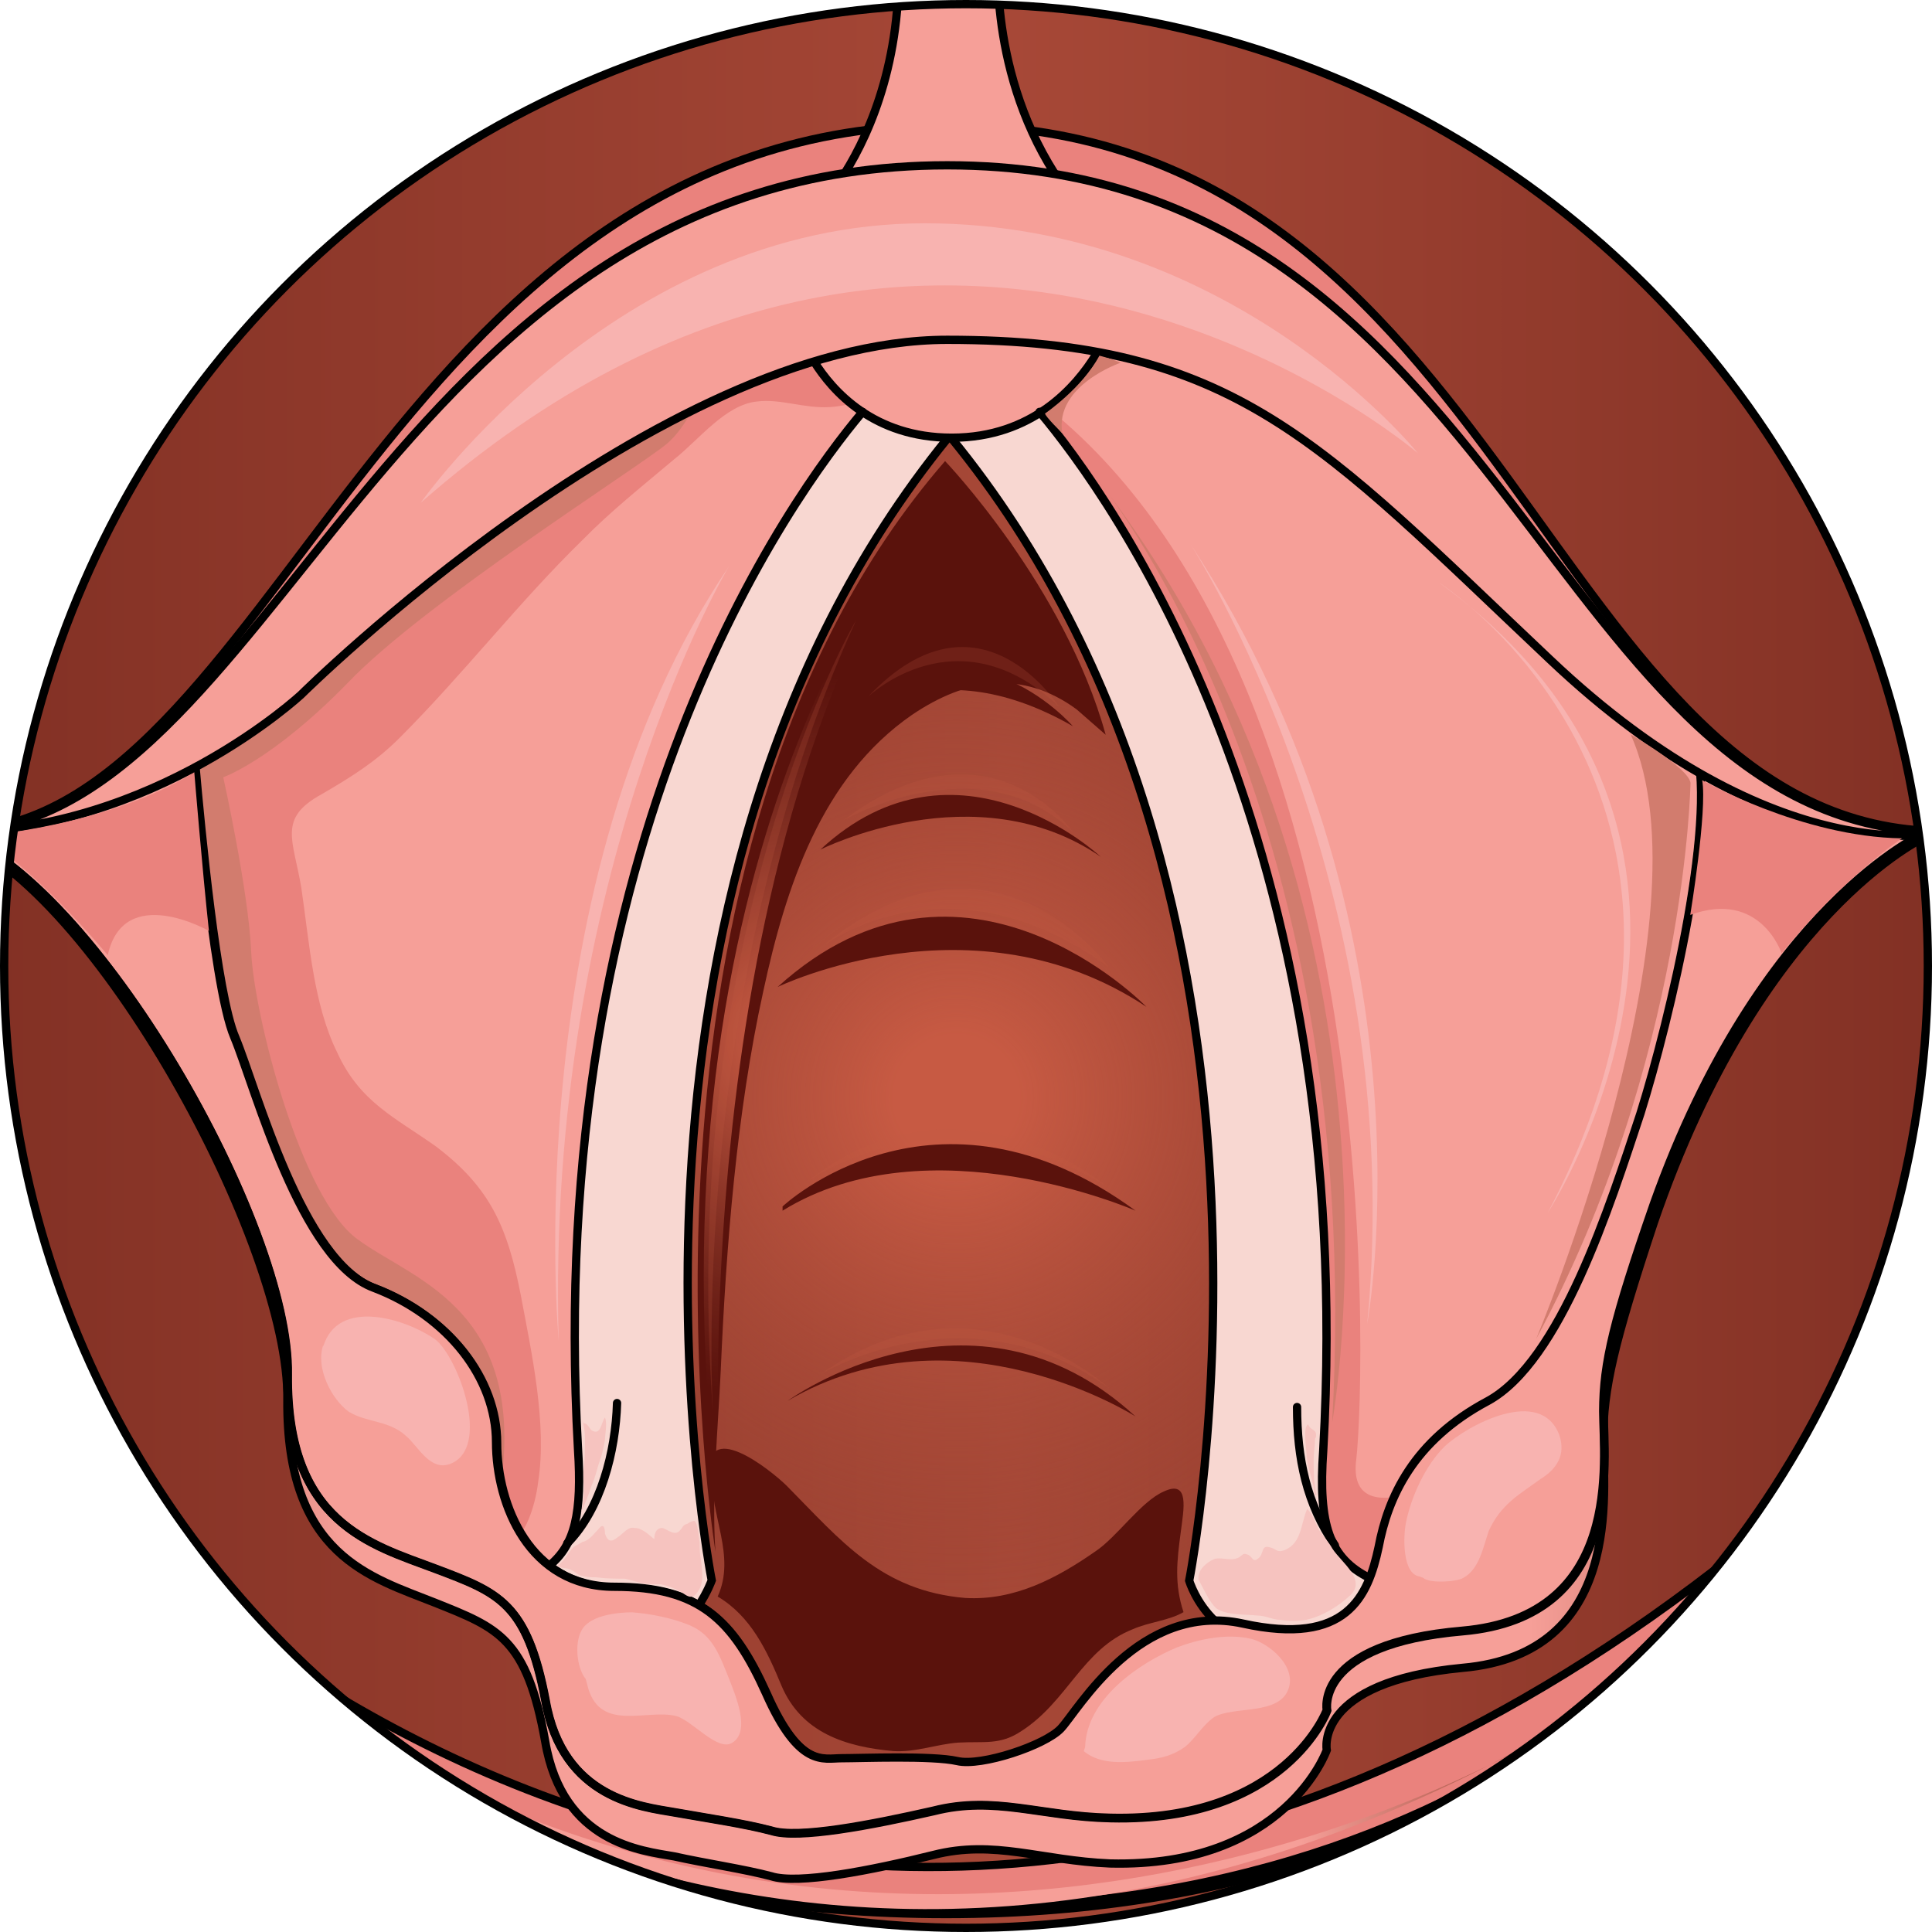 <?xml version="1.0" encoding="utf-8"?>
<!-- Generator: Adobe Illustrator 22.0.1, SVG Export Plug-In . SVG Version: 6.00 Build 0)  -->
<svg version="1.1" id="Layer_1" xmlns="http://www.w3.org/2000/svg" xmlns:xlink="http://www.w3.org/1999/xlink" x="0px" y="0px"
	 width="233.198px" height="233.198px" viewBox="0 0 233.198 233.198" enable-background="new 0 0 233.198 233.198"
	 xml:space="preserve">
<g>
	<g>
		<g>
			<defs>
				<circle id="SVGID_1_" cx="116.599" cy="116.599" r="116.099"/>
			</defs>
			<clipPath id="SVGID_2_">
				<use xlink:href="#SVGID_1_"  overflow="visible"/>
			</clipPath>
			<g clip-path="url(#SVGID_2_)">
				
					<linearGradient id="SVGID_3_" gradientUnits="userSpaceOnUse" x1="-10.421" y1="152.257" x2="240.379" y2="152.257" gradientTransform="matrix(1 0 0 -1 0 269.77)">
					<stop  offset="0" style="stop-color:#802F23"/>
					<stop  offset="0.528" style="stop-color:#A74837"/>
					<stop  offset="1" style="stop-color:#802F23"/>
				</linearGradient>
				<polygon fill="url(#SVGID_3_)" points="-10.421,-6.987 240.379,-6.987 240.379,242.013 -10.421,242.013 				"/>
				<polygon fill="none" stroke="#000000" stroke-linecap="round" stroke-miterlimit="8" points="-10.361,-6.928 240.439,-6.928 
					240.439,242.072 -10.361,242.072 				"/>
				<path fill="none" stroke="#000000" stroke-linecap="round" stroke-miterlimit="8" d="M13.399,184.674
					c0,0,27.607,46.358,100.8,46.358c73.192,0,100.799-47.04,100.799-47.04"/>
				<path fill="#EA827D" d="M214.939,183.093c0,0-27.607,47.254-100.801,47.254c-73.192,0-100.8-46.569-100.8-46.569
					S102.261,277.772,214.939,183.093L214.939,183.093z"/>
				<path fill="none" stroke="#000000" stroke-miterlimit="10" d="M214.939,183.093c0,0-27.607,47.254-100.801,47.254
					c-73.192,0-100.8-46.569-100.8-46.569S102.261,277.772,214.939,183.093L214.939,183.093z"/>
				<path fill="#EA827D" d="M-5.741,100.335c38.83,0,51.827-85.242,120.02-85.242c68.192,0,72.204,85.242,120.341,85.242
					c0,0-20.057,5.478-47.654-22.252c-27.76-27.559-37.867-40.738-72.687-40.738c-34.818,0-77.98,45.359-77.98,45.359
					S18.487,100.335-5.741,100.335L-5.741,100.335z"/>
				<path fill="none" stroke="#000000" stroke-miterlimit="10" d="M-5.741,100.335c38.83,0,51.827-85.242,120.02-85.242
					c68.192,0,72.204,85.242,120.341,85.242c0,0-20.057,5.478-47.654-22.252c-27.76-27.559-37.867-40.738-72.687-40.738
					c-34.818,0-77.98,45.359-77.98,45.359S18.487,100.335-5.741,100.335L-5.741,100.335z"/>
				<path fill="#F69F98" d="M108.391-6.747c12.175,0,12.175,0,12.175,0s-1.922,18.455,10.252,32.64c-32.52,0-32.52,0-32.52,0
					S109.833,14.614,108.391-6.747L108.391-6.747z"/>
				<path fill="none" stroke="#000000" stroke-linecap="round" stroke-miterlimit="8" d="M101.959,20.913
					c3.205-5.111,7.211-14.482,6.41-27.601c12.18,0,12.18,0,12.18,0s-1.604,14.481,6.73,27.601"/>
				
					<linearGradient id="SVGID_4_" gradientUnits="userSpaceOnUse" x1="-5.741" y1="111.756" x2="232.341" y2="111.756" gradientTransform="matrix(1 0 0 -1 0 269.77)">
					<stop  offset="0" style="stop-color:#954131"/>
					<stop  offset="0.2" style="stop-color:#F69F98"/>
					<stop  offset="0.8" style="stop-color:#F69F98"/>
					<stop  offset="1" style="stop-color:#954131"/>
				</linearGradient>
				<path fill="url(#SVGID_4_)" d="M-5.741,100.887c0,0,17.487-0.343,29.038-10.95c0,0,2.246,30.283,4.973,36.613
					c2.567,6.502,8.022,28.229,16.846,31.651c8.984,3.593,14.759,11.463,14.759,19.333c0,8.041,4.011,18.307,14.279,18.307
					s14.278,3.936,18.289,13.345c4.011,9.41,6.898,8.213,9.145,8.213c2.406,0,10.909-0.343,13.958,0.342
					c2.889,0.685,10.588-2.053,12.514-4.106c2.086-2.224,9.465-16.082,21.979-13.174c12.514,2.738,15.082-3.422,16.365-9.58
					c1.123-6.331,4.17-13.517,13.154-18.479c8.824-4.961,14.76-24.465,18.449-36.1c3.531-11.634,9.627-38.152,6.418-47.049
					c0,0,11.871,11.12,27.916,11.805c0,0-19.895,9.067-32.729,46.536c-4.813,14.543-6.098,20.018-6.098,26.177
					s2.568,25.834-17.004,27.545c-17.969,1.711-16.365,9.924-16.365,9.924s-4.973,14.2-26.15,13.687
					c-8.342-0.342-13.957-2.908-21.337-1.026c-7.541,1.882-16.364,3.593-19.573,2.566c-3.208-0.855-7.861-1.54-11.711-2.396
					c-3.851-0.685-13.476-1.54-15.562-13.858c-2.246-12.489-5.615-13.687-13.315-16.766c-7.701-3.08-17.969-5.646-17.808-24.467
					C35.008,150.331,11.425,107.046-5.741,100.887L-5.741,100.887z"/>
				<path fill="none" stroke="#000000" stroke-miterlimit="10" d="M-5.741,100.887c0,0,17.487-0.343,29.038-10.95
					c0,0,2.246,30.283,4.973,36.613c2.567,6.502,8.022,28.229,16.846,31.651c8.984,3.593,14.759,11.463,14.759,19.333
					c0,8.041,4.011,18.307,14.279,18.307s14.278,3.936,18.289,13.345c4.011,9.41,6.898,8.213,9.145,8.213
					c2.406,0,10.909-0.343,13.958,0.342c2.889,0.685,10.588-2.053,12.514-4.106c2.086-2.224,9.465-16.082,21.979-13.174
					c12.514,2.738,15.082-3.422,16.365-9.58c1.123-6.331,4.17-13.517,13.154-18.479c8.824-4.961,14.76-24.465,18.449-36.1
					c3.531-11.634,9.627-38.152,6.418-47.049c0,0,11.871,11.12,27.916,11.805c0,0-19.895,9.067-32.729,46.536
					c-4.813,14.543-6.098,20.018-6.098,26.177s2.568,25.834-17.004,27.545c-17.969,1.711-16.365,9.924-16.365,9.924
					s-4.973,14.2-26.15,13.687c-8.342-0.342-13.957-2.908-21.337-1.026c-7.541,1.882-16.364,3.593-19.573,2.566
					c-3.208-0.855-7.861-1.54-11.711-2.396c-3.851-0.685-13.476-1.54-15.562-13.858c-2.246-12.489-5.615-13.687-13.315-16.766
					c-7.701-3.08-17.969-5.646-17.808-24.467C35.008,150.331,11.425,107.046-5.741,100.887L-5.741,100.887z"/>
				
					<radialGradient id="SVGID_5_" cx="115.45" cy="137.279" r="65.521" gradientTransform="matrix(1 0 0 -1 0 269.77)" gradientUnits="userSpaceOnUse">
					<stop  offset="0.114" style="stop-color:#C75A43"/>
					<stop  offset="1" style="stop-color:#954131;stop-opacity:0"/>
				</radialGradient>
				<path fill="url(#SVGID_5_)" d="M114.943,48.692c0,0-24.76,23.276-32.156,58.533c-7.235,35.086-9.808,78.044-2.573,93.961
					c7.235,15.746,17.847,14.719,27.494,15.062c9.486,0.342,30.066-1.369,36.658-5.99c6.592-4.45,10.934-15.746,10.611-28.069
					c-0.32-12.322-1.285-56.308-4.34-66.919C147.742,104.658,128.449,54.683,114.943,48.692L114.943,48.692z"/>
				<path fill="#5A120C" d="M129.934,85.609c-6.568-4.793-13.297-3.766-19.866,0.685c-10.894,7.532-15.22,20.714-17.943,33.381
					c-3.205,14.551-4.486,30.813-5.127,45.706c-0.32,7.019-1.122,14.894-0.641,21.911c0,0-13.618-84.051,27.716-131.64
					c0,0,14.419,15.064,19.386,33.038L129.934,85.609L129.934,85.609L129.934,85.609z"/>
				<path fill="#F69F98" d="M110.528,46.591c0,0-25.664,39.544-29.834,67.961c-4.17,28.587-2.887,76.689-2.887,76.689
					c-8.822,4.451-8.822,4.451-8.822,4.451C52.465,180.8,52.465,180.8,52.465,180.8s-29.834-57.518-32.24-68.645
					c-2.246-11.127-2.566-17.975-2.566-17.975S75.241,32.726,94.97,30.329C114.859,27.933,113.255,35.293,110.528,46.591
					L110.528,46.591z"/>
				<path fill="#EA827D" d="M109.579,46.914c-3.21,0.343-6.1,2.055-9.471,2.226c-3.05,0.172-5.94-1.027-8.669-0.685
					c-3.853,0.343-7.063,4.623-10.114,7.021c-3.853,3.254-7.545,6.164-11.077,9.761c-7.706,7.534-14.288,16.096-21.993,23.802
					c-2.89,2.91-5.94,4.794-9.472,6.849c-5.297,2.911-3.371,5.479-2.408,11.302c0.963,6.507,1.445,14.041,4.334,19.863
					c2.729,5.993,7.063,7.877,11.879,11.302c6.582,4.966,8.669,9.76,10.274,17.979c1.284,6.85,3.21,15.582,2.087,22.603
					c-0.321,2.74-1.766,7.877-4.656,7.706c-1.926,0-6.903-6.165-8.348-7.706c-2.89-3.082-5.619-6.678-8.348-10.103
					c-8.188-9.932-13.967-22.09-18.783-34.247c-3.853-9.932-11.238-24.486-8.348-35.616c2.248-8.049,8.99-17.467,14.609-23.459
					c6.745-7.194,15.895-12.502,23.761-17.81c7.545-5.138,14.608-10.617,22.475-15.24c5.619-3.254,12.201-6.678,18.783-6.85
					c3.211,0,6.582,0.343,9.15,2.397c1.445,1.37,2.729,4.452,3.532,5.309"/>
				<path fill="#D27C6E" d="M86.059,43.173c0,0-1.927,7.356-5.622,10.436c-3.534,2.909-29.236,19.163-38.392,28.744
					c-9.156,9.41-15.1,11.463-15.1,11.463s3.052,13.688,3.373,21.045c0.321,7.527,5.944,29.77,12.851,34.731
					c6.907,5.133,21.686,8.555,16.706,33.021c0,0-10.602-14.543-14.778-18.991c-4.177-4.448-25.863-40.035-26.505-52.183
					c-0.481-12.319-3.212-17.794,5.141-23.782S86.059,43.173,86.059,43.173L86.059,43.173z"/>
				<path fill="#F69F98" d="M122.584,37.321c-1.605,16.947-1.605,16.947-1.605,16.947s24.393,31.499,29.688,66.251
					c5.137,34.581,0.963,68.305,0.963,68.305s14.604,16.948,26.639,0.685c12.037-16.263,21.023-52.384,24.715-58.547
					c3.529-6.334,12.676-32.697,12.676-32.697s-38.031-31.156-43.006-40.572C167.838,48.448,130.127,33.212,122.584,37.321
					L122.584,37.321z"/>
				<path fill="#EA827D" d="M120.26,44.853c0,0,24.691,32.859,31.746,68.97c7.055,35.939,5.773,69.825,5.773,69.825
					s2.885,14.205,9.619,10.611c0,0,4.971-15.916,9.621-16.943c0,0-14.592,8.557-13.309-1.197
					C164.834,166.191,167.879,74.118,120.26,44.853L120.26,44.853z"/>
				<path fill="#F8D7D1" d="M123.09,47.133c0,0,41.43,41.56,36.613,127.757c-0.805,11.459,1.605,14.537,10.115,16.932
					c0,0-9.955,8.551-17.021,7.012c-7.227-1.539-9.314-8.209-9.314-8.209s16.381-82.777-28.744-137.848L123.09,47.133L123.09,47.133
					L123.09,47.133z"/>
				<path fill="#F8D7D1" d="M106.201,47.133c0,0-41.531,41.56-36.56,127.757c0.641,11.459-1.604,14.537-10.103,16.932
					c0,0,9.942,8.551,16.998,7.012c7.216-1.539,9.3-8.209,9.3-8.209S69.48,107.847,114.379,52.776L106.201,47.133L106.201,47.133
					L106.201,47.133z"/>
				<path fill="none" stroke="#000000" stroke-linecap="round" stroke-miterlimit="8" d="M161.119,186.513
					c-3.42-4.987-4.561-10.49-4.561-16.68"/>
				<path fill="none" stroke="#000000" stroke-linecap="round" stroke-miterlimit="8" d="M68.479,186.272
					c4.054-4.102,5.838-11.109,6-16.92"/>
				<path fill="#F69F98" d="M96.499,40.136c0,0,4.017,12.637,18.318,12.637c14.462,0,19.123-13.32,19.123-13.32L96.499,40.136
					L96.499,40.136L96.499,40.136z"/>
				<path fill="none" stroke="#000000" stroke-linecap="round" stroke-miterlimit="8" d="M23.599,92.553
					c0.642,7.356,2.566,27.545,4.812,32.678c2.566,6.159,8.019,27.032,16.84,30.282c8.982,3.422,14.755,10.95,14.755,18.649
					c0,7.528,4.01,17.451,14.274,17.451c10.265,0,14.274,3.935,18.284,12.831c4.01,9.068,6.896,7.871,9.142,7.871
					c2.406,0,10.906-0.343,13.954,0.342c2.888,0.684,10.585-1.882,12.511-3.936c2.084-2.224,9.463-15.397,21.973-12.66
					s15.076-3.251,16.359-9.239c1.123-5.987,4.17-12.831,13.15-17.622c8.822-4.79,14.756-23.61,18.445-34.73
					c3.047-9.752,8.02-30.283,7.217-41.232"/>
				<path fill="none" stroke="#000000" stroke-linecap="round" stroke-miterlimit="8" d="M146.752,195.753
					c-2.408-2.226-3.211-4.964-3.211-4.964s16.379-82.843-28.742-137.956"/>
				<path fill="none" stroke="#000000" stroke-linecap="round" stroke-miterlimit="8" d="M125.479,49.712
					c8.641,10.275,38.4,51.373,34.24,125.349c-0.641,9.076,0.801,13.015,5.6,15.412"/>
				<path fill="none" stroke="#000000" stroke-linecap="round" stroke-miterlimit="8" d="M84.305,193.833
					c1.122-1.712,1.603-3.08,1.603-3.08s-16.349-82.82,28.531-137.92"/>
				<path fill="none" stroke="#000000" stroke-linecap="round" stroke-miterlimit="8" d="M104.119,49.712
					c-8.506,10.099-38.52,51.176-34.347,125.286c0.481,7.53-0.321,11.467-3.531,14.034"/>
				<path fill="none" stroke="#000000" stroke-linecap="round" stroke-miterlimit="8" d="M98.239,43.606
					c2.24,3.588,7.2,9.227,16.64,9.227c9.76,0,15.041-6.151,17.439-10.08"/>
				<path fill="#5A120C" d="M93.859,119.132c0,0,23.625-11.485,44.52,2.4C138.379,121.532,116.359,98.732,93.859,119.132
					L93.859,119.132z"/>
				<path fill="#5A120C" d="M99.019,102.551c0,0,18.764-9.479,33.84,0.861C132.859,103.412,115.538,87.212,99.019,102.551
					L99.019,102.551z"/>
				<path fill="#5A120C" d="M101.899,88.173c0,0,9.949-10.651,27.601-0.516C129.5,87.657,115.859,71.853,101.899,88.173
					L101.899,88.173z"/>
				<path fill="#5A120C" d="M94.459,145.62c0,0,18.326-17.248,42.6,0.513c0,0-24.917-10.93-42.6,0"/>
				<path fill="#5A120C" d="M95.059,169.092c0,0,22.283-16.239,42,1.881C137.059,170.973,115.417,157.126,95.059,169.092
					L95.059,169.092z"/>
				<path fill="#D27C6E" d="M132.26,57.572c0,0,32.705,39.01,28.537,114.12C160.797,171.692,172.34,109.072,132.26,57.572
					L132.26,57.572z"/>
				<path fill="#F69F98" d="M-5.741,100.369c0,0,17.487-0.342,29.038-10.433c0,0,2.246,28.904,4.973,35.232
					c2.567,6.157,8.022,27.023,16.846,30.272c8.984,3.421,14.759,10.946,14.759,18.643c0,7.525,4.011,17.445,14.279,17.445
					s14.278,3.934,18.289,12.827c4.011,9.064,6.898,7.867,9.145,7.867c2.406,0,10.909-0.342,13.958,0.342
					c2.889,0.685,10.588-1.881,12.514-3.934c2.086-2.223,9.465-15.393,21.979-12.656s15.082-3.25,16.365-9.235
					c1.123-5.986,4.17-12.827,13.154-17.616c8.824-4.789,14.76-23.603,18.449-34.72c3.531-11.288,9.627-36.601,6.418-45.151
					c0,0,11.871,10.774,27.916,11.287c0,0-19.895,8.723-32.729,44.811c-4.813,13.854-6.098,19.155-6.098,24.971
					c0,5.986,2.568,24.799-17.004,26.51c-17.969,1.539-16.365,9.578-16.365,9.578s-4.973,13.511-26.15,12.998
					c-8.342-0.172-13.957-2.736-21.337-0.855c-7.541,1.711-16.364,3.421-19.573,2.395c-3.208-0.855-7.861-1.539-11.711-2.224
					c-3.851-0.684-13.476-1.539-15.562-13.511c-2.246-11.802-5.615-12.999-13.315-15.906c-7.701-2.908-17.969-5.473-17.808-23.432
					C35.008,147.745,11.425,106.355-5.741,100.369L-5.741,100.369z"/>
				<path fill="none" stroke="#000000" stroke-miterlimit="10" d="M-5.741,100.369c0,0,17.487-0.342,29.038-10.433
					c0,0,2.246,28.904,4.973,35.232c2.567,6.157,8.022,27.023,16.846,30.272c8.984,3.421,14.759,10.946,14.759,18.643
					c0,7.525,4.011,17.445,14.279,17.445s14.278,3.934,18.289,12.827c4.011,9.064,6.898,7.867,9.145,7.867
					c2.406,0,10.909-0.342,13.958,0.342c2.889,0.685,10.588-1.881,12.514-3.934c2.086-2.223,9.465-15.393,21.979-12.656
					s15.082-3.25,16.365-9.235c1.123-5.986,4.17-12.827,13.154-17.616c8.824-4.789,14.76-23.603,18.449-34.72
					c3.531-11.288,9.627-36.601,6.418-45.151c0,0,11.871,10.774,27.916,11.287c0,0-19.895,8.723-32.729,44.811
					c-4.813,13.854-6.098,19.155-6.098,24.971c0,5.986,2.568,24.799-17.004,26.51c-17.969,1.539-16.365,9.578-16.365,9.578
					s-4.973,13.511-26.15,12.998c-8.342-0.172-13.957-2.736-21.337-0.855c-7.541,1.711-16.364,3.421-19.573,2.395
					c-3.208-0.855-7.861-1.539-11.711-2.224c-3.851-0.684-13.476-1.539-15.562-13.511c-2.246-11.802-5.615-12.999-13.315-15.906
					c-7.701-2.908-17.969-5.473-17.808-23.432C35.008,147.745,11.425,106.355-5.741,100.369L-5.741,100.369z"/>
				<path fill="#F69F98" d="M-5.741,100.384c38.83,0,51.827-80.491,120.02-80.491c68.192,0,72.204,80.491,120.341,80.491
					c0,0-20.057,5.309-47.654-20.894c-27.76-26.202-37.867-38.533-72.687-38.533c-34.818,0-77.98,42.814-77.98,42.814
					S18.487,100.384-5.741,100.384L-5.741,100.384z"/>
				<path fill="none" stroke="#000000" stroke-linecap="round" stroke-miterlimit="8" d="M232.398,100.644
					c0,0-19.893,8.719-32.727,44.794c-4.814,13.849-6.098,19.149-6.098,24.962c0,5.984,2.566,24.791-17.006,26.5
					c-17.967,1.539-16.363,9.574-16.363,9.574s-4.973,13.507-26.15,12.994c-8.342-0.171-13.957-2.735-21.337-0.854
					c-7.541,1.71-16.364,3.419-19.573,2.394c-3.208-0.855-7.861-1.539-11.711-2.223c-3.851-0.684-13.477-1.539-15.562-13.507
					c-2.246-11.797-5.615-12.994-13.316-15.9s-17.968-5.471-17.808-23.423c0.321-18.123-23.263-59.498-40.429-65.481"/>
				<path fill="none" stroke="#000000" stroke-linecap="round" stroke-miterlimit="8" d="M-5.681,100.443
					c38.83,0,51.827-80.491,120.02-80.491s72.205,80.491,120.341,80.491c0,0-20.057,5.31-47.656-20.894
					c-27.758-26.202-37.867-38.533-72.685-38.533S36.359,83.83,36.359,83.83S18.547,100.443-5.681,100.443L-5.681,100.443z"/>
				<path fill="#F6C3BF" d="M144.58,190.543c0.645,1.03,1.289,2.747,2.254,3.604c1.287,0.858,3.541,0.687,4.988,0.858
					c0.967,0,1.771,0.515,2.736,0.515c0.965,0.172,2.092,0.172,3.059,0c1.77-0.343,3.861-1.545,5.311-2.918
					c2.092-1.888-0.967-3.947-2.094-5.664c-0.482-0.858-1.125-1.545-1.609-2.231c-0.482-0.858-0.805-2.06-1.447-2.574
					c-0.805,1.888-0.645,4.119-2.736,4.978c-0.965,0.344-0.965-0.172-1.77-0.344c-1.127-0.343-0.645,0.858-1.449,1.373
					c-0.643,0.516-0.643-0.343-1.287-0.515c-0.482-0.171-0.482,0-0.965,0.344c-0.967,0.515-1.771,0-2.896,0.171
					c-0.967,0.344-2.414,1.545-1.932,2.747"/>
				<path fill="#F6C3BF" d="M158.73,180.452c-0.168-1.533-0.84-3.066-1.008-4.601c0-0.853-0.504-3.578,0.168-3.919
					c0.168,0.341,0.336,0.511,0.672,0.682c0,0.17,0.168,0,0.168,0.17c0.168,0.171,0.168,0.682,0,0.853
					c0,0.852-0.168,1.704-0.168,2.556c0,1.533,0,2.896,0.336,4.26"/>
				<path fill="#F6C3BF" d="M70.261,171.437c0.486,1.203,0.324,2.923,0.324,4.127c0,0.859-0.162,1.719-0.162,2.578
					c0,0.86,0.162,1.72,0,2.58c0,0.688-0.162,1.375-0.324,1.891c0.486-1.031,0.972-2.235,1.296-3.267
					c0.486-1.032,0.648-2.063,0.972-2.923c0.324-0.859,0.486-1.72,0.648-2.579c0-0.688,0.324-2.063,0-2.751
					c-0.486,0.688-0.486,2.234-1.62,1.547c-0.324-0.344-0.486-0.859-0.972-0.859"/>
				<path fill="#F6C3BF" d="M67.219,189.019c0.806-0.511,1.127-1.191,1.772-2.043c0.483-0.51,0.805-0.51,1.289-0.851
					c0.806-0.17,1.289-0.851,1.933-1.531c0.644-0.851,0.805-0.171,0.805,0.511c0.322,1.021,0.806,1.021,1.45,0.51
					c0.806-0.51,1.289-1.361,2.094-1.191c0.966,0,1.772,0.852,2.416,1.362c0-0.851,0.322-1.362,0.967-1.362
					c0.644,0.171,1.45,1.021,2.094,0.341c0.483-0.511,0.322-0.681,0.967-0.851c0.161-0.17,0.644-0.341,0.805-0.341
					c0.483,0.341,0.483,2.042,0.645,2.553c0,0.851,0,1.532,0.161,2.213c0.161,1.531,0.483,3.063-0.806,4.254
					c-0.483,0.341-0.966,0-1.45-0.34c-0.805-0.511-1.772-0.851-2.577-1.021c-0.806,0-1.611,0-2.417-0.17
					c-0.644-0.17-1.289-0.341-1.933-0.511c-1.128,0-2.255,0-3.544-0.17c-0.483,0-0.966,0-1.611-0.17
					c-0.483,0-0.805-0.511-1.289-0.682c-0.483-0.34-1.289-0.17-1.611-0.51"/>
				<path fill="#D27C6E" d="M204.049,94.476c0,0-0.482,33.397-18.629,67.137c0,0,21.359-50.866,11.402-72.96
					C196.822,88.652,203.729,92.592,204.049,94.476L204.049,94.476z"/>
				<path fill="#D27C6E" d="M126.139,49.91c0,0,4.48-3.063,6.561-6.978c0,0,1.439,0.34,2.561,0.851c0,0-8,2.723-7.041,8.509
					C128.219,52.292,126.139,50.25,126.139,49.91L126.139,49.91z"/>
				<path fill="#5A120C" d="M85.983,177.817c-0.321,5.135,2.892,9.927,0.643,14.89c4.017,2.396,5.944,6.503,7.711,10.782
					c2.41,5.647,7.711,7.358,13.495,7.872c2.731,0.171,5.302-0.855,7.872-1.026c3.053-0.172,4.981,0.342,7.551-1.369
					c5.623-3.595,7.391-9.927,13.494-12.322c1.928-0.855,4.338-1.027,6.105-2.054c-1.125-3.423-0.803-6.161-0.32-9.755
					c0.32-2.567,1.123-6.332-2.09-4.792c-2.73,1.198-5.623,5.477-8.193,7.188c-4.658,3.252-9.799,5.99-15.744,5.647
					c-10.121-0.855-14.941-6.846-21.528-13.52c-2.088-2.054-10.121-8.386-9.318-1.027"/>
				<path opacity="0.2" fill="#C75A43" enable-background="new    " d="M99.379,114.175c0,0,14.967-11.596,34.439,2.558
					C133.818,116.732,119.818,97.292,99.379,114.175L99.379,114.175z"/>
				<path opacity="0.2" fill="#C75A43" enable-background="new    " d="M101.779,99.034c0,0,16.344-9.473,27.721,1.378
					C129.5,100.412,119.404,85.772,101.779,99.034L101.779,99.034z"/>
				<path opacity="0.2" fill="#C75A43" enable-background="new    " d="M104.779,84.098c0,0,10.795-10.411,23.04,1.194
					C127.818,85.292,118.152,69.933,104.779,84.098L104.779,84.098z"/>
				<path opacity="0.2" fill="#C75A43" enable-background="new    " d="M97.219,142.789c0,0,15.875-12.027,36.24,0.344
					C133.459,143.133,115.66,128.013,97.219,142.789L97.219,142.789z"/>
				<path opacity="0.2" fill="#C75A43" enable-background="new    " d="M99.019,165.895c0,0,17.702-10.825,34.92,1.718
					C133.939,167.612,117.848,152.492,99.019,165.895L99.019,165.895z"/>
				<path fill="#F8B3B0" d="M39.022,162.512c1.767-5.819,9.796-3.423,13.491-0.856c2.73,2.055,6.906,13.179,1.767,15.062
					c-2.409,0.855-3.854-2.226-5.3-3.423c-2.087-1.883-4.657-1.541-6.906-2.91c-2.088-1.54-4.015-5.305-3.051-8.043"/>
				<path fill="#F8B3B0" d="M70.702,202.67c-1.122-1.372-1.443-4.629-0.321-6.172s4.168-1.886,5.931-1.886
					c2.244,0.172,4.809,0.686,6.893,1.543c2.886,1.2,3.687,3.771,4.809,6.515c0.641,1.714,2.725,6.343,0.321,7.714
					c-1.764,1.029-4.809-2.742-6.732-3.257c-3.527-0.857-8.977,1.886-10.58-3.257"/>
				<path fill="#F8B3B0" d="M130.98,210.861c0.16-5.835,6.58-10.125,11.074-12.013c2.729-1.029,6.098-1.716,8.988-1.029
					c2.086,0.515,5.455,3.26,4.492,6.006c-1.123,3.261-6.58,2.06-8.986,3.433c-1.445,1.029-2.248,2.574-3.531,3.604
					c-1.445,1.03-2.889,1.373-4.494,1.545c-2.568,0.343-5.617,0.687-7.705-1.03"/>
				<path fill="#F8B3B0" d="M171.313,190.279c-2.094-0.341-1.932-4.946-1.611-6.481c0.645-3.24,2.416-6.993,4.67-9.211
					c2.736-2.559,11.59-7.334,13.844-1.364c0.805,2.388-0.322,4.094-2.254,5.288c-2.576,1.876-4.83,3.069-6.279,6.311
					c-0.643,1.876-1.127,4.605-3.059,5.629c-0.805,0.512-4.184,0.682-4.828,0"/>
				<path fill="#F8B3B0" d="M50.779,60.692c0,0,23.591-33.74,60.822-33.74s59.538,27.746,59.538,27.746S113.687,5.372,50.779,60.692
					L50.779,60.692z"/>
				
					<linearGradient id="SVGID_6_" gradientUnits="userSpaceOnUse" x1="32.179" y1="53.226" x2="188.18" y2="53.226" gradientTransform="matrix(1 0 0 -1 0 269.77)">
					<stop  offset="0" style="stop-color:#954131"/>
					<stop  offset="0.2" style="stop-color:#F69F98"/>
					<stop  offset="0.8" style="stop-color:#F69F98"/>
					<stop  offset="1" style="stop-color:#954131"/>
				</linearGradient>
				<path fill="url(#SVGID_6_)" d="M32.179,202.652c0,0,64.679,58.44,156.001,5.81C188.18,208.462,111.784,257.504,32.179,202.652
					L32.179,202.652z"/>
				<path fill="#EA827D" d="M-2.741,100.975c0,0,15.748-1.207,26.192-7.763c0,0,0.964,11.73,1.768,19.148
					c0,0-10.284-5.865-12.212,2.932C13.006,115.292,3.365,103.735-2.741,100.975L-2.741,100.975z"/>
				<path fill="#EA827D" d="M204.02,110.432c0,0,2.076-12.665,1.438-16.259c0,0,11.98,6.846,24.121,7.017
					c0,0-7.027,4.621-14.537,13.862C215.041,115.052,212.486,107.351,204.02,110.432L204.02,110.432z"/>
				<path fill="#F8B3B0" d="M87.979,68.372c0,0-22.149,36.914-20.544,93.48C67.435,161.853,62.299,106.312,87.979,68.372
					L87.979,68.372z"/>
				<path fill="#F8B3B0" d="M143.658,65.612c0,0,26.506,41.105,21.365,94.2C165.023,159.813,174.02,111.856,143.658,65.612
					L143.658,65.612z"/>
				<path fill="#F8B3B0" d="M173.658,70.292c0,0,39.83,25.475,13.17,76.08C186.828,146.372,216.379,101.237,173.658,70.292
					L173.658,70.292z"/>
				
					<radialGradient id="SVGID_7_" cx="97.381" cy="144.518" r="43.827" gradientTransform="matrix(1 0 0 -1 0 269.77)" gradientUnits="userSpaceOnUse">
					<stop  offset="0.114" style="stop-color:#C75A43"/>
					<stop  offset="1" style="stop-color:#954131;stop-opacity:0"/>
				</radialGradient>
				<path fill="url(#SVGID_7_)" d="M109.819,64.532c0,0-33.72,40.366-22.641,121.44C87.178,185.973,81.077,111.74,109.819,64.532
					L109.819,64.532z"/>
				<path opacity="0.2" fill="#C75A43" enable-background="new    " d="M103.339,74.853c0,0-21.6,36.594-17.28,95.76
					C86.059,170.612,82.859,119.483,103.339,74.853L103.339,74.853z"/>
			</g>
		</g>
	</g>
	<circle fill="none" stroke="#000000" stroke-miterlimit="10" cx="116.599" cy="116.599" r="116.099"/>
</g>
</svg>
